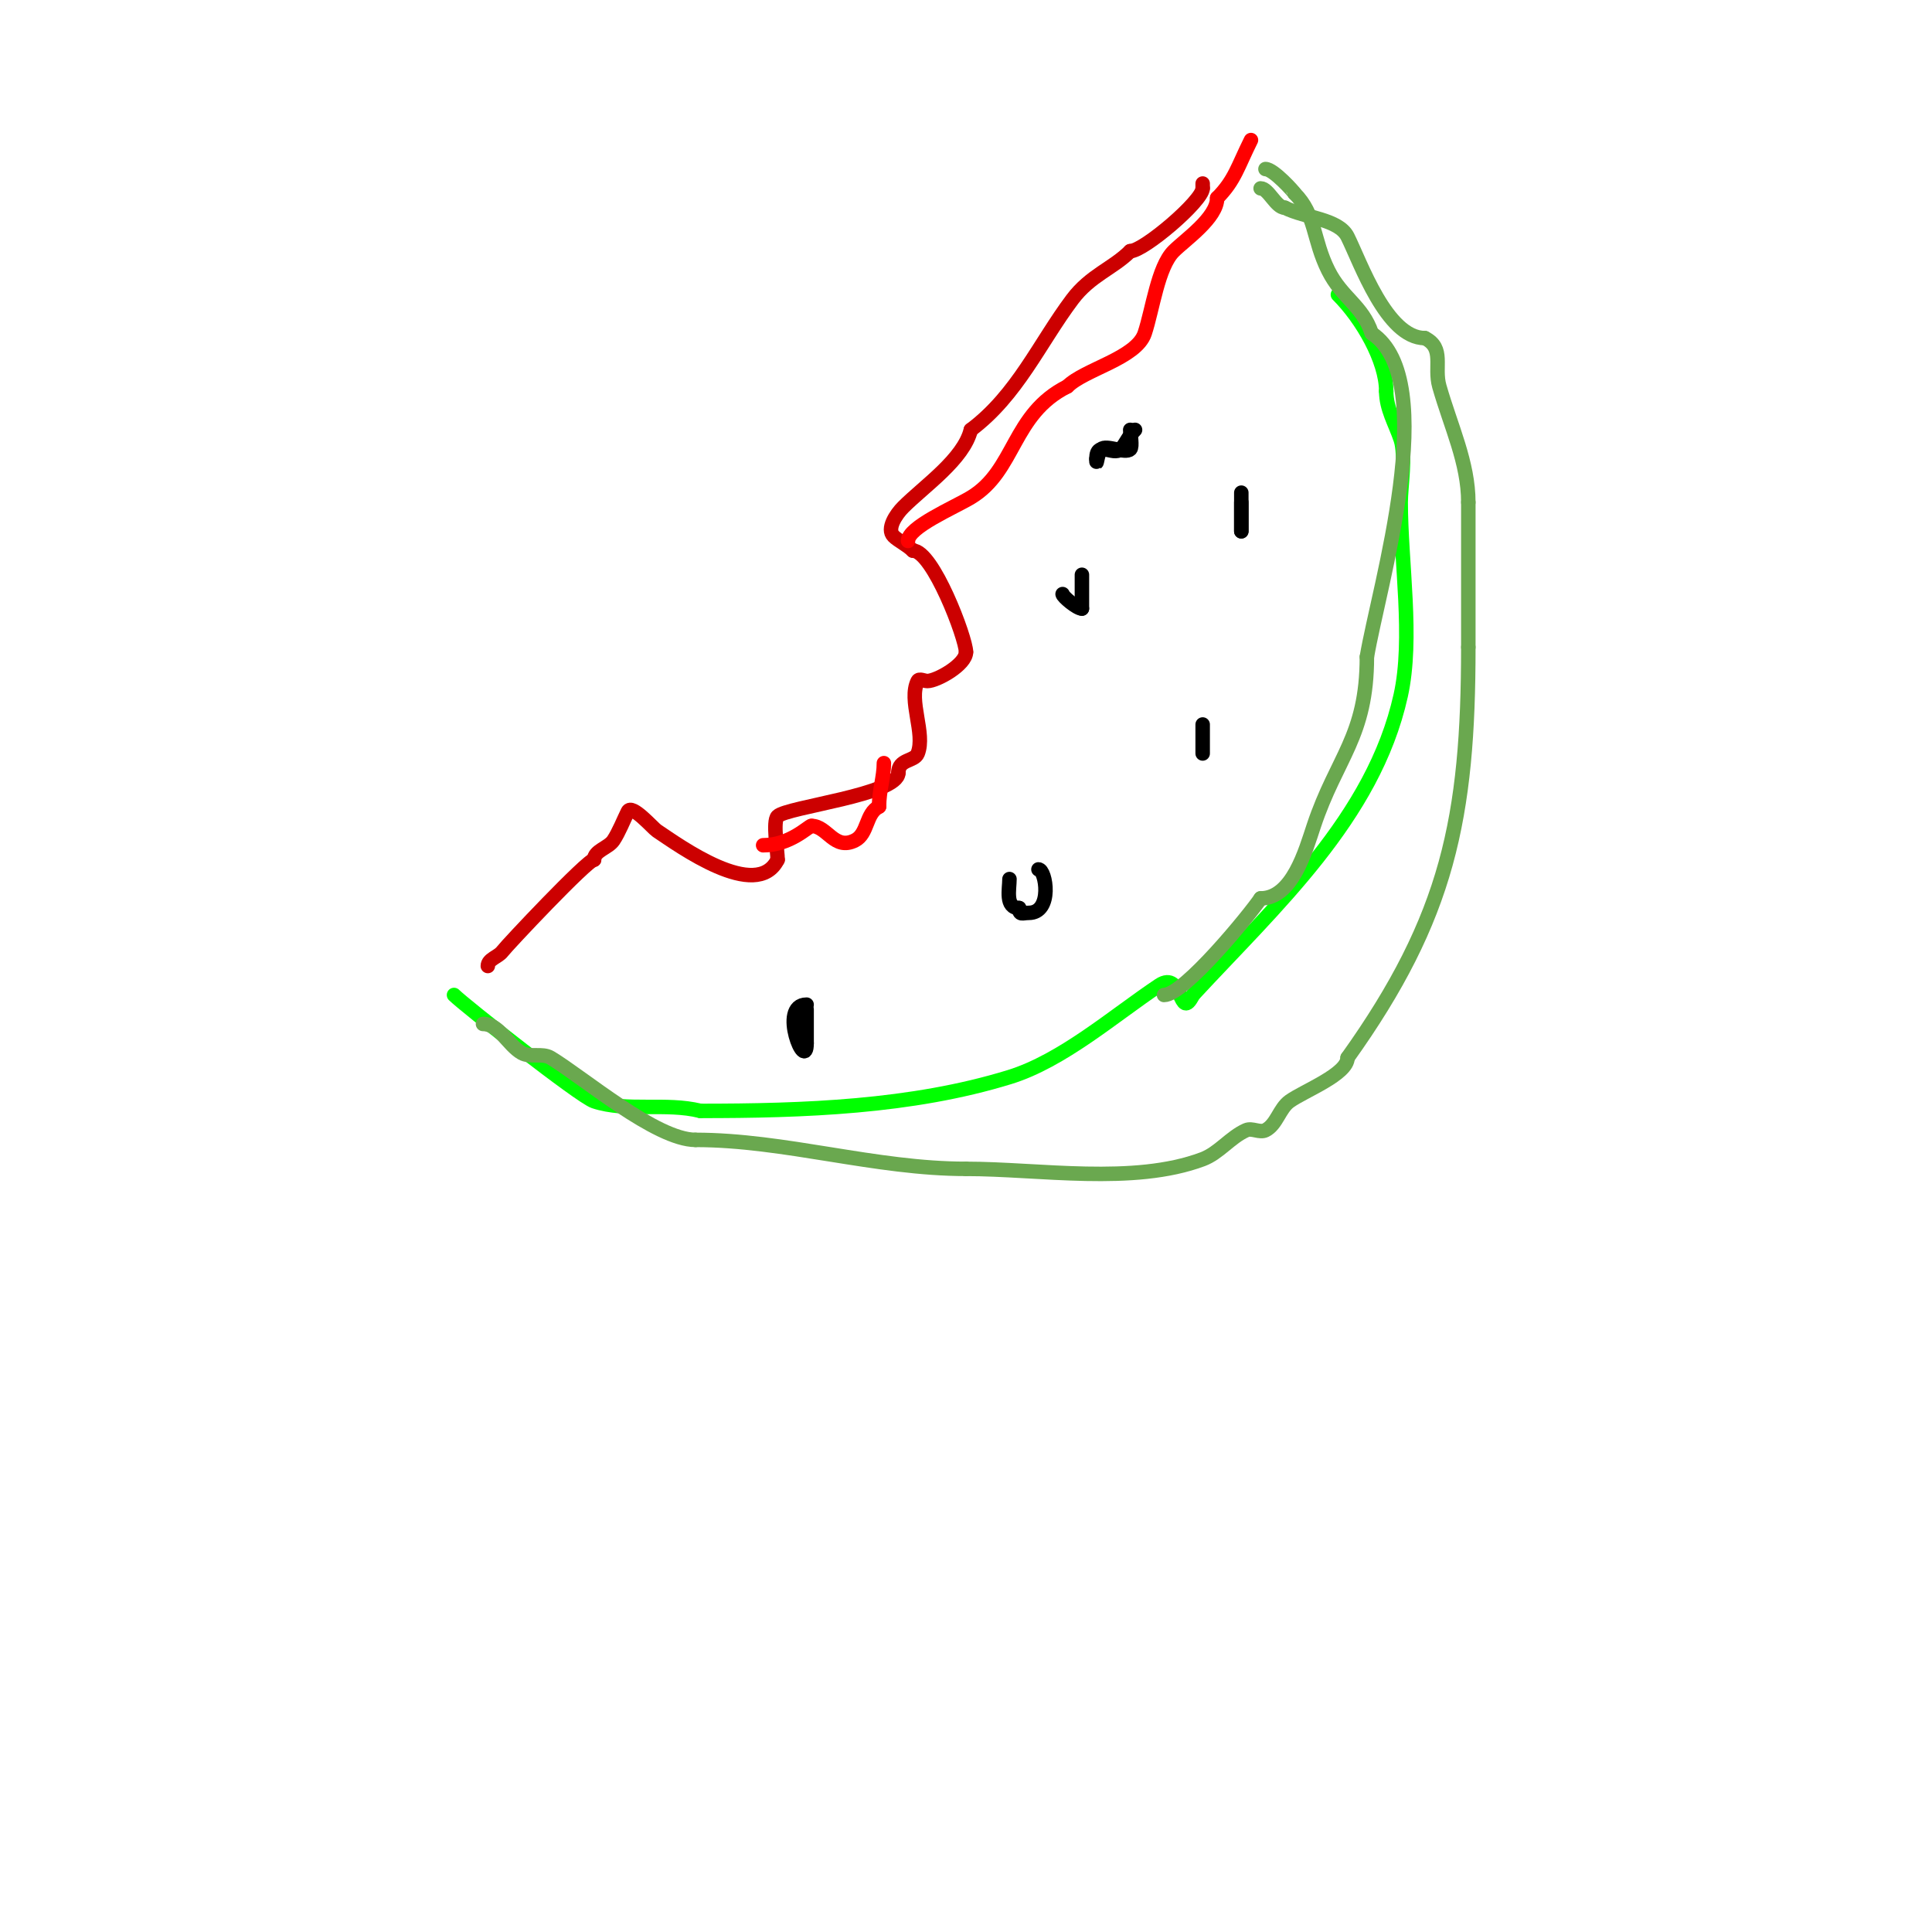 <svg viewBox='0 0 400 400' version='1.1' xmlns='http://www.w3.org/2000/svg' xmlns:xlink='http://www.w3.org/1999/xlink'><g fill='none' stroke='#00ff00' stroke-width='3' stroke-linecap='round' stroke-linejoin='round'><path d='M94,206c2.146,2.146 26.137,21.046 29,22c6.753,2.251 14.879,0.22 22,2'/><path d='M145,230c21.333,0 43.677,-0.747 64,-7c10.962,-3.373 21.623,-12.748 31,-19c4.956,-3.304 4.086,7.828 7,2'/><path d='M247,206c16.913,-18.322 37.363,-36.632 43,-62c2.625,-11.812 0,-27.613 0,-40c0,-3.227 1.095,-9.716 0,-13c-1.102,-3.306 -3,-6.349 -3,-10'/><path d='M287,81c0,-6.345 -4.966,-14.966 -10,-20'/></g>
<g fill='none' stroke='#cc0000' stroke-width='3' stroke-linecap='round' stroke-linejoin='round'><path d='M101,200c0,-1.414 2.151,-1.869 3,-3c1.011,-1.348 17.638,-19 19,-19'/><path d='M123,178c0,-1.886 2.954,-2.431 4,-4c1.14,-1.71 2.125,-4.249 3,-6c0.807,-1.614 5.146,3.431 6,4c4.58,3.053 20.631,14.739 25,6'/><path d='M161,178c0,-1.783 -1.049,-7.951 0,-9c1.93,-1.93 25,-4.459 25,-9'/><path d='M186,160c0,-2.889 3.325,-2.313 4,-4c1.662,-4.156 -1.997,-11.006 0,-15c0.298,-0.596 1.333,0 2,0c1.94,0 8,-3.376 8,-6'/><path d='M200,135c0,-2.873 -6.864,-21 -11,-21'/><path d='M189,114c-1.219,-1.219 -3.037,-2.037 -4,-3c-1.491,-1.491 0.509,-4.509 2,-6c4.449,-4.449 12.473,-9.891 14,-16'/><path d='M201,89c9.619,-7.214 14.215,-17.953 21,-27c3.748,-4.997 8.433,-6.433 12,-10'/><path d='M234,52c2.802,0 15,-10.418 15,-13'/><path d='M249,39l0,-1'/></g>
<g fill='none' stroke='#000000' stroke-width='3' stroke-linecap='round' stroke-linejoin='round'><path d='M167,208c-5.996,0 0,14.414 0,8'/><path d='M167,216c0,-2.333 0,-4.667 0,-7'/><path d='M209,182c0,2.096 -0.946,6 2,6'/><path d='M211,188c0,1.567 0.667,1 2,1c5.014,0 3.539,-9 2,-9'/><path d='M220,123c0,0.487 2.939,3 4,3'/><path d='M224,126c0,-2.333 0,-4.667 0,-7'/><path d='M235,89c-1.649,1.649 -1.809,2.809 -3,4c-1.465,1.465 -5,-1.976 -5,2'/><path d='M227,95c0,2.233 0.155,-1.155 1,-2c1,-1 5,1 6,0c0.52,-0.52 0,-3.154 0,-4'/><path d='M257,104c0,2 0,4 0,6'/><path d='M257,110c0,-2.667 0,-5.333 0,-8'/><path d='M257,102'/><path d='M249,156c0,-2 0,-4 0,-6'/></g>
<g fill='none' stroke='#6aa84f' stroke-width='3' stroke-linecap='round' stroke-linejoin='round'><path d='M100,212c3.366,0 5.16,4.377 8,6c1.76,1.006 4.261,-0.043 6,1c6.624,3.974 21.83,17 30,17'/><path d='M144,236c18.47,0 37.186,6 56,6'/><path d='M200,242c15.151,0 34.662,3.377 49,-2c3.376,-1.266 5.705,-4.536 9,-6c1.218,-0.542 2.807,0.596 4,0c2.329,-1.164 2.882,-4.487 5,-6c3.038,-2.17 12,-5.591 12,-9'/><path d='M279,219c20.81,-29.134 25,-49.765 25,-85'/><path d='M304,134c0,-10 0,-20 0,-30'/><path d='M304,104c0,-8.216 -3.61,-15.635 -6,-24c-1.169,-4.091 1.163,-7.919 -3,-10'/><path d='M295,70c-7.929,0 -13.35,-15.699 -16,-21c-1.836,-3.672 -8.729,-3.865 -13,-6'/><path d='M266,43c-1.82,0 -3.378,-4 -5,-4'/><path d='M241,206c4.167,0 17.868,-16.801 20,-20'/><path d='M261,186c6.565,0 9.294,-9.882 11,-15c4.737,-14.211 11,-18.444 11,-35'/><path d='M283,136c2.387,-14.324 15.58,-57.28 1,-67'/><path d='M284,69c-1.928,-5.783 -6.134,-7.269 -9,-13c-3.232,-6.464 -2.522,-11.522 -7,-16'/><path d='M268,40c0,-0.142 -4.308,-5 -6,-5'/></g>
<g fill='none' stroke='#ff0000' stroke-width='3' stroke-linecap='round' stroke-linejoin='round'><path d='M158,175c5.628,0 9.418,-4 10,-4'/><path d='M168,171c3.305,0 4.715,5.142 9,3c2.759,-1.38 2.184,-5.592 5,-7'/><path d='M182,167c0,-3.367 1,-6.058 1,-9'/><path d='M188,112c0,-2.869 9.475,-6.885 13,-9c9.279,-5.567 8.501,-17.251 20,-23'/><path d='M221,80c3.554,-3.554 14.272,-5.815 16,-11c1.642,-4.926 2.722,-13.722 6,-17c2.386,-2.386 9,-6.904 9,-11'/><path d='M252,41c3.642,-3.642 4.282,-6.563 7,-12'/></g>
</svg>